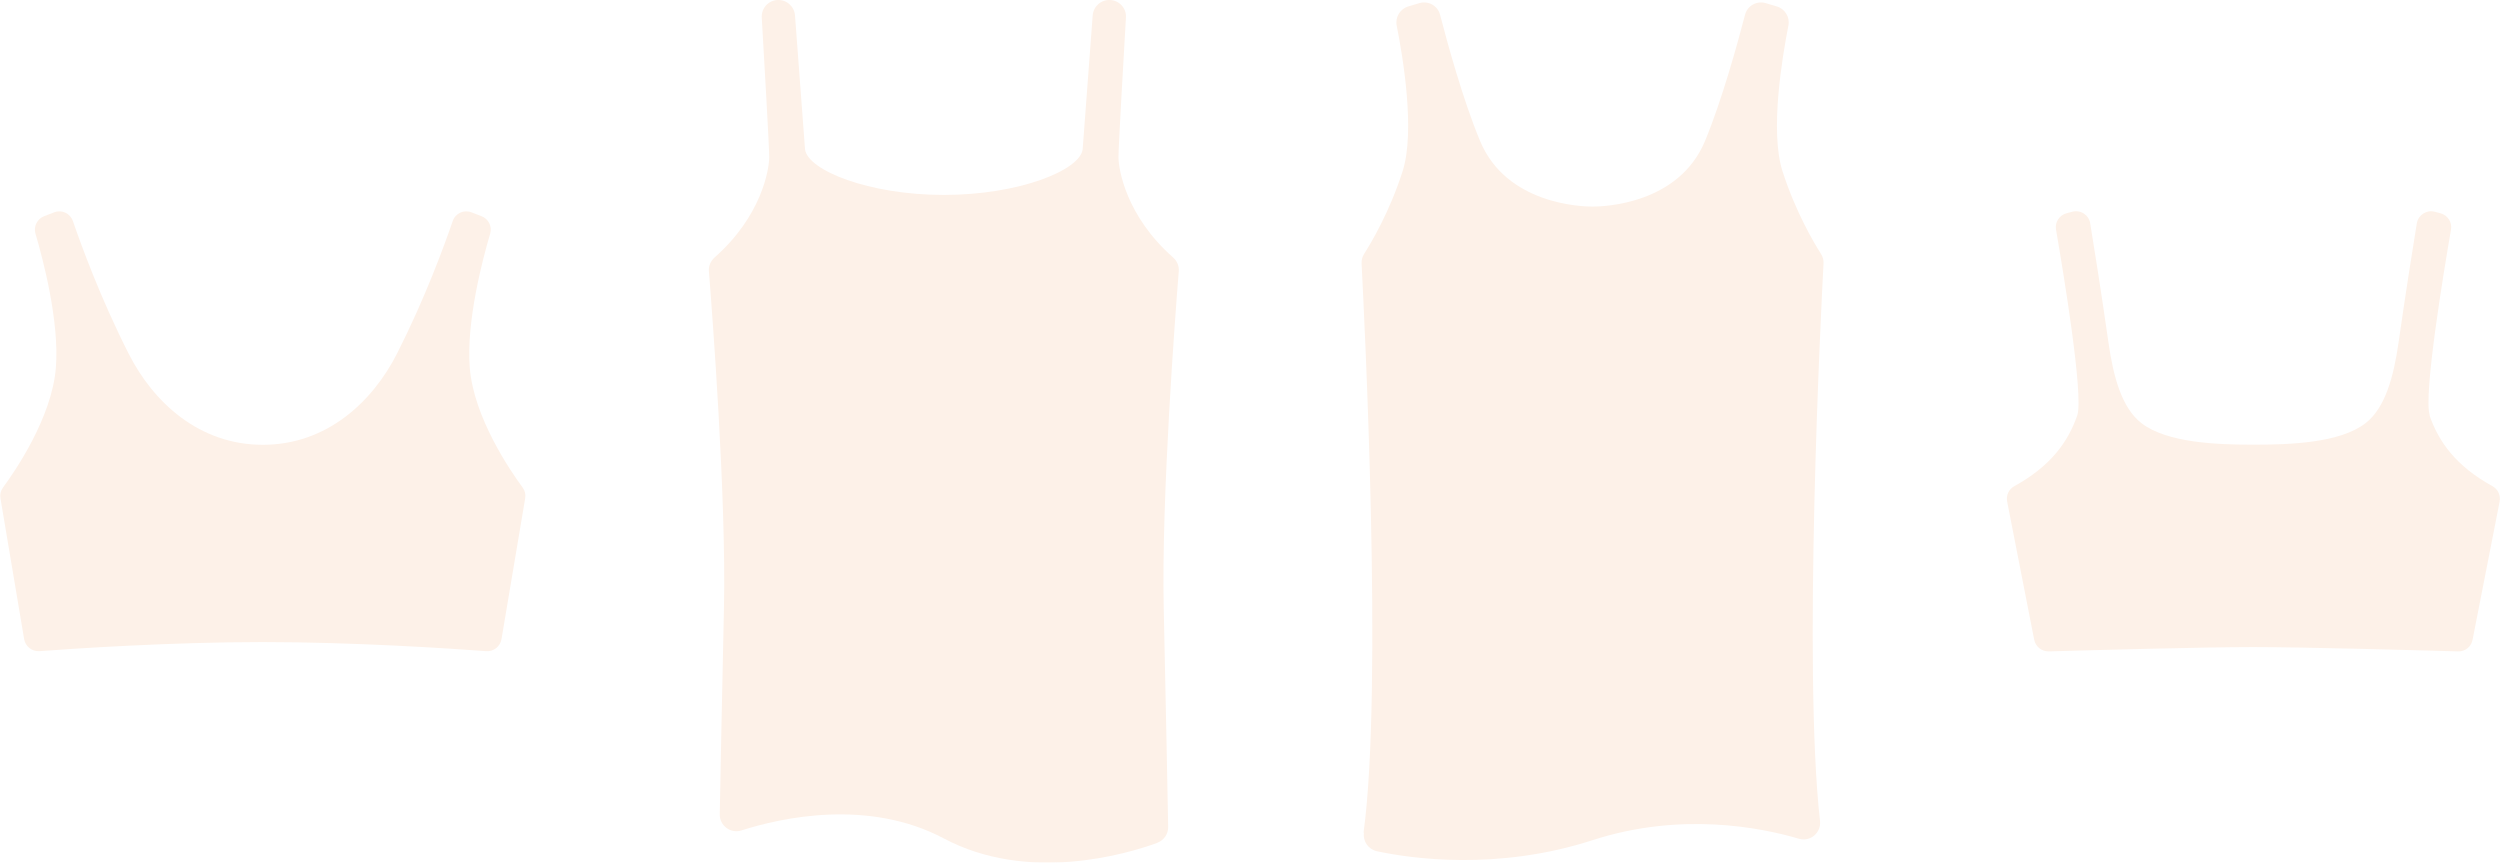 <svg viewBox="0 0 214.31 73.95" xmlns="http://www.w3.org/2000/svg" xmlns:xlink="http://www.w3.org/1999/xlink"><filter id="a" filterUnits="userSpaceOnUse" height="105" width="245" x="-15.35" y="-15.42"><feOffset dx="0" dy="0"/><feGaussianBlur result="blur" stdDeviation="5"/><feFlood flood-color="#eed6c8" flood-opacity=".4"/><feComposite in2="blur" operator="in"/><feComposite in="SourceGraphic"/></filter><g fill="#fdf1e8" filter="url(#a)"><path d="m208.29 35.61c-.57-1.66 1.21-12.41 1.82-15.93.11-.63-.29-1.24-.91-1.4l-.49-.13c-.7-.18-1.41.28-1.53.99-.31 1.91-.92 5.7-1.57 10.25-.41 2.85-1.12 5.57-2.83 6.89-2.2 1.7-6.48 1.84-9.6 1.84s-7.4-.15-9.6-1.84c-1.71-1.32-2.42-4.03-2.83-6.89-.65-4.56-1.26-8.35-1.57-10.25-.12-.72-.82-1.17-1.53-.99l-.49.13c-.62.16-1.02.77-.91 1.4.61 3.53 2.39 14.28 1.82 15.93-.78 2.26-2.27 4.35-5.4 6.07-.47.26-.71.79-.61 1.31l2.32 11.85c.12.59.64 1.01 1.24 1 3.25-.09 13.21-.37 17.55-.37s14.3.28 17.55.37c.6.02 1.13-.4 1.24-1l2.32-11.85c.1-.52-.14-1.05-.61-1.31-3.13-1.72-4.62-3.81-5.4-6.07z"/><path d="m116.92 71.38c-.1.74.38 1.43 1.11 1.59 2.9.62 10.28 1.71 18.5-.95 7.54-2.44 14.36-1.1 17.68-.12.97.29 1.92-.51 1.81-1.52-1.47-12.97.08-43.65.3-47.79.02-.29-.06-.58-.22-.83-.6-.94-2.17-3.58-3.3-7.09-1.09-3.41-.02-9.78.51-12.48.14-.72-.29-1.43-1-1.64l-.94-.28c-.77-.23-1.58.22-1.78 1-.62 2.39-1.97 7.3-3.43 10.82-2.26 5.42-8.67 5.62-9.64 5.62s-7.38-.2-9.64-5.62c-1.47-3.52-2.81-8.43-3.43-10.82-.2-.78-1.01-1.23-1.78-1l-.94.28c-.71.21-1.14.92-1 1.64.54 2.71 1.6 9.07.51 12.48-1.12 3.51-2.7 6.15-3.3 7.09-.16.25-.23.54-.22.83.22 4.25 1.85 36.47.17 48.78z"/><path d="m99.2 72.25c.57-.21.95-.75.94-1.36-.05-2.62-.19-10.15-.38-18.75-.21-9.46 1-25.33 1.29-28.89.04-.46-.16-.89-.5-1.19-4.01-3.54-4.67-7.53-4.67-8.6 0-.89.45-8.7.64-11.96.05-.79-.56-1.46-1.35-1.5-.77-.04-1.44.54-1.5 1.32l-.86 11.48c-.23 1.8-5.47 3.91-11.9 3.91s-11.67-2.11-11.9-3.91l-.86-11.48c-.06-.77-.72-1.36-1.5-1.32-.79.04-1.39.71-1.35 1.5.19 3.26.64 11.07.64 11.96 0 1.08-.66 5.06-4.67 8.6-.34.3-.54.74-.5 1.19.28 3.56 1.5 19.43 1.29 28.89-.17 7.62-.3 14.39-.36 17.66-.02.97.92 1.68 1.85 1.39 3.41-1.09 10.87-2.76 17.37.69 7.18 3.81 15.52 1.38 18.3.37z"/><path d="m22.52 55.04c7.9 0 16.21.56 19.16.78.64.05 1.2-.4 1.31-1.03l2.03-12.07c.06-.33-.02-.66-.22-.93-1.01-1.37-4.19-5.98-4.53-10.27-.31-3.92 1.08-9.24 1.75-11.49.18-.62-.14-1.27-.75-1.5l-.86-.33c-.65-.25-1.38.09-1.6.75-.72 2.09-2.37 6.62-4.77 11.35-2.11 4.16-6.04 7.83-11.51 7.83-5.48 0-9.41-3.67-11.51-7.83-2.4-4.73-4.05-9.26-4.77-11.35-.23-.66-.95-1-1.6-.75l-.86.33c-.6.23-.93.88-.75 1.5.67 2.26 2.06 7.57 1.75 11.49-.34 4.29-3.52 8.9-4.53 10.27-.2.27-.28.6-.22.93l2.03 12.07c.11.63.67 1.07 1.31 1.03 2.95-.22 11.26-.78 19.16-.78z"/></g></svg>